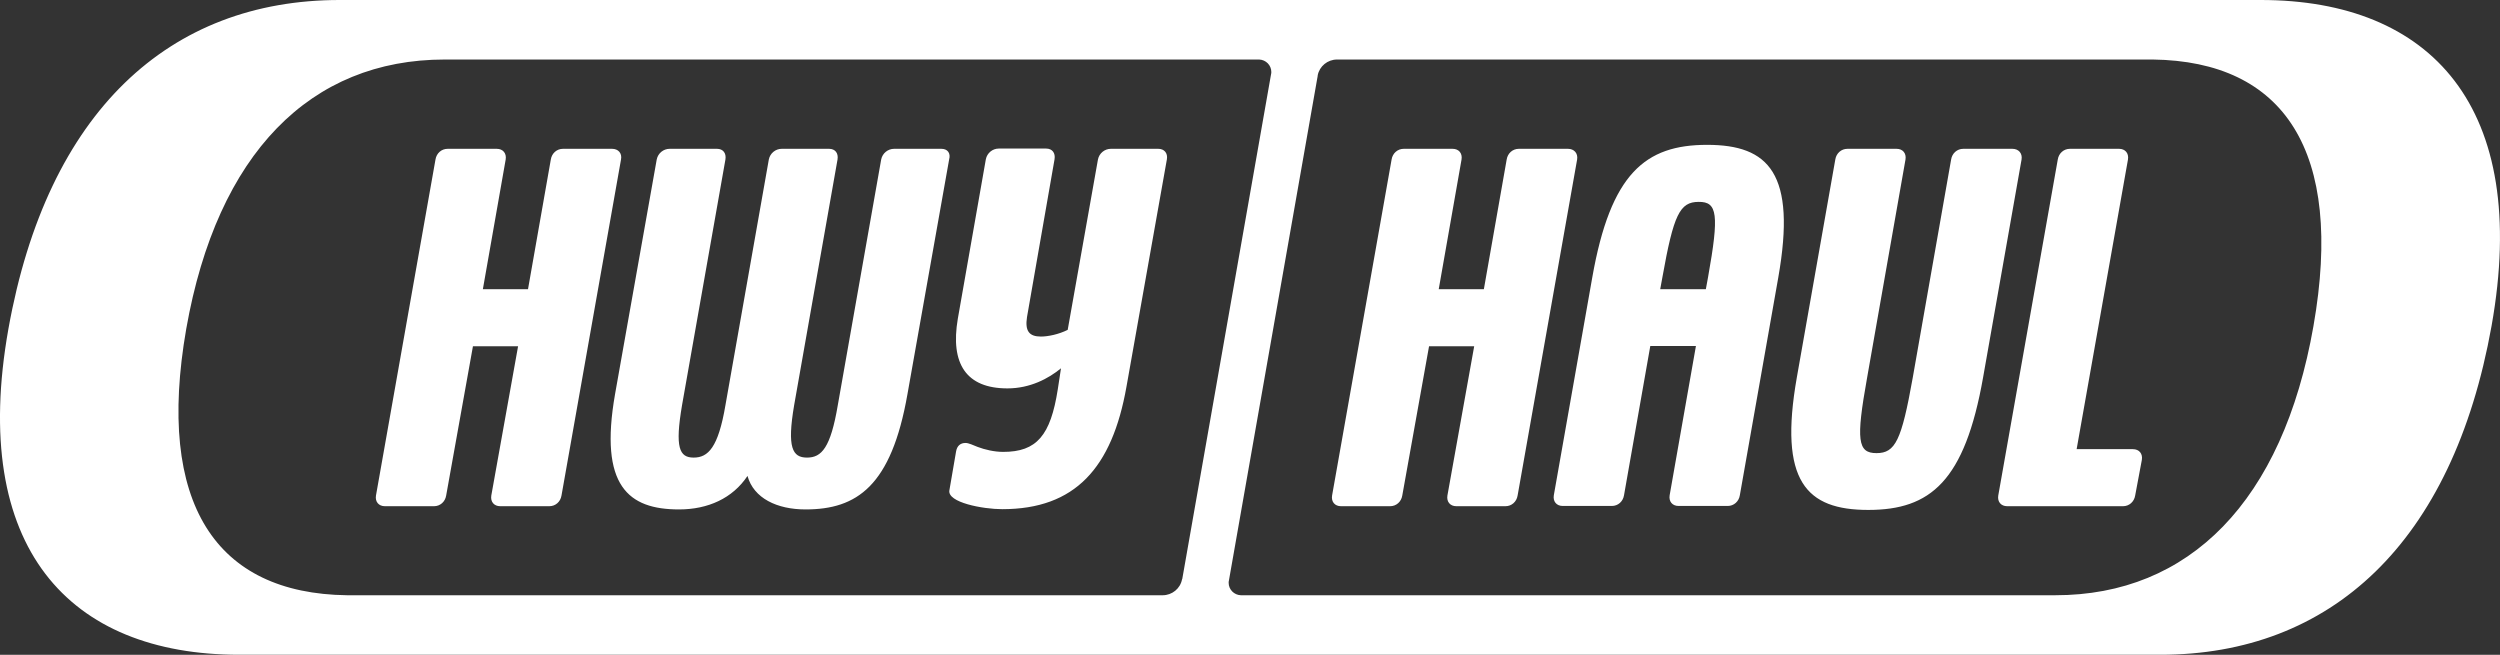 <?xml version="1.0" encoding="UTF-8"?>
<svg id="Layer_1" data-name="Layer 1" xmlns="http://www.w3.org/2000/svg" version="1.1" viewBox="0 0 1007.99 264">
  <rect x="0" y="0" width="1007.99" height="264" fill="#333333" stroke="none"/>
  <defs>
    <style>
      .cls-1 {
        fill: #fff;
        stroke-width: 0px;
      }
    </style>
  </defs>
  <g id="Logo">
    <path class="cls-1" d="M246.79,60h-19.8c-2.5,0-4.5,1.8-4.9,4.3l-9.2,52.3h-18.2l9.2-52.3c.4-2.5-1.1-4.3-3.6-4.3h-19.8c-2.5,0-4.5,1.8-4.9,4.3l-24,135.5c-.4,2.5,1.1,4.3,3.6,4.3h19.8c2.5,0,4.5-1.8,4.9-4.3l10.8-60.2h18.2l-10.8,60.2c-.4,2.5,1.1,4.3,3.6,4.3h19.8c2.5,0,4.5-1.8,4.9-4.3l24-135.5c.5-2.5-1.1-4.3-3.6-4.3ZM466.99,60h-19.1c-2.5,0-4.7,1.8-5.2,4.3l-12.2,68.7c-3.6,1.8-7.9,2.7-10.8,2.7-4.7,0-6.5-2.2-5.6-7.9l11.1-63.6c.4-2.5-.9-4.3-3.4-4.3h-19.1c-2.5,0-4.7,1.8-5.2,4.3l-11.3,64.3c-3.1,18.2,3.4,28.1,20,28.1,9.2,0,16.6-4,21.6-8.1l-1.3,8.5c-2.9,18.6-8.5,25.2-22,25.2-3.6,0-7.4-.9-10.3-2-1.8-.7-3.6-1.6-4.9-1.6-2,0-3.4,1.1-3.8,3.4l-2.7,15.7c-.9,4.9,13.5,7.6,21.3,7.6,29.4,0,44.3-16.6,50.1-49.4l16.3-91.7c.4-2.4-1-4.2-3.5-4.2h0ZM379.59,60h-19.1c-2.5,0-4.7,1.8-5.2,4.3l-17.5,99.1c-2.9,17.1-6.5,21.1-12.4,21.1s-8.1-4-5.2-21.1l17.5-99.1c.4-2.5-.9-4.3-3.4-4.3h-19.1c-2.5,0-4.7,1.8-5.2,4.3l-17.5,99.1c-2.9,17.1-7,21.1-12.8,21.1s-7.6-4-4.7-21.1l17.5-99.1c.4-2.5-.9-4.3-3.4-4.3h-19.1c-2.5,0-4.7,1.8-5.2,4.3l-16.8,94.6c-6.5,37.1,5.4,46.5,25.8,46.5,11.7,0,21.6-4.5,27.6-13.5,2.5,9,11.9,13.5,23.4,13.5,20.7,0,34.6-9.4,41.1-46.5l16.8-94.6c.7-2.5-.6-4.3-3.1-4.3h0ZM859.99,181.1h-22.7l20.7-116.8c.4-2.5-1.1-4.3-3.6-4.3h-19.8c-2.5,0-4.5,1.8-4.9,4.3l-24,135.5c-.4,2.5,1.1,4.3,3.6,4.3h46.7c2.5,0,4.5-1.8,4.9-4.3l2.7-14.4c.4-2.5-1.1-4.3-3.6-4.3h0ZM811.39,60h-19.8c-2.5,0-4.5,1.8-4.9,4.3l-15.5,88.1c-4.5,25.2-7,30.3-14.6,30.3s-8.3-5.2-3.8-30.3l15.5-88.1c.4-2.5-1.1-4.3-3.6-4.3h-19.8c-2.5,0-4.5,1.8-4.9,4.3l-15.5,87.8c-7.4,42,3.8,53.5,28.8,53.5s38.9-11.5,46.3-53.5l15.5-87.8c.4-2.5-1.2-4.3-3.7-4.3ZM632.19,60h-19.8c-2.5,0-4.5,1.8-4.9,4.3l-9.2,52.3h-18.2l9.2-52.3c.4-2.5-1.1-4.3-3.6-4.3h-19.7c-2.5,0-4.5,1.8-4.9,4.3l-24,135.5c-.4,2.5,1.1,4.3,3.6,4.3h19.8c2.5,0,4.5-1.8,4.9-4.3l10.8-60.2h18.2l-10.8,60.2c-.4,2.5,1.1,4.3,3.6,4.3h19.8c2.5,0,4.5-1.8,4.9-4.3l24-135.5c.4-2.5-1.2-4.3-3.7-4.3h0ZM688.29,58.4c-24.9,0-38.9,11.5-46.3,53.5l-15.5,87.8c-.4,2.5,1.1,4.3,3.6,4.3h19.8c2.5,0,4.5-1.8,4.9-4.3l10.6-60.2h18.4l-10.6,60.2c-.4,2.5,1.1,4.3,3.6,4.3h19.8c2.5,0,4.5-1.8,4.9-4.3l15.5-87.8c7.4-42-3.8-53.5-28.7-53.5ZM688.69,111.7l-.9,4.9h-18.4l.9-4.9c4.5-25.2,7-30.3,14.6-30.3,7.6-.1,8.3,5.1,3.8,30.3h0ZM911.49,0H136.99C68.29,0,19.09,44.9,3.39,132.6c-15.7,88.2,24.4,131.4,93.1,131.4h774.5c68.7,0,117.9-44.9,133.6-132.6C1020.29,43.2,980.19,0,911.49,0ZM476.59,233.6c-.7,3.7-4,6.4-7.8,6.4H139.89c-52.8-.7-77.1-36.8-64.8-107.4,12.5-70.9,50.2-108.6,104.2-108.6h328.4c2.7.1,4.9,2.3,4.9,5,0,.3,0,.6-.1.9l-35.8,203.5-.1.2h0ZM932.79,131.4c-12.4,70.9-50.2,108.6-104.1,108.6h-328.4c-2.7-.1-4.9-2.3-4.9-5,0-.3,0-.6.1-.9l35.8-203.5v-.2c.7-3.7,4-6.4,7.8-6.4h328.9c52.9.7,77.2,36.8,64.8,107.4h0Z"/>
  </g>
</svg>